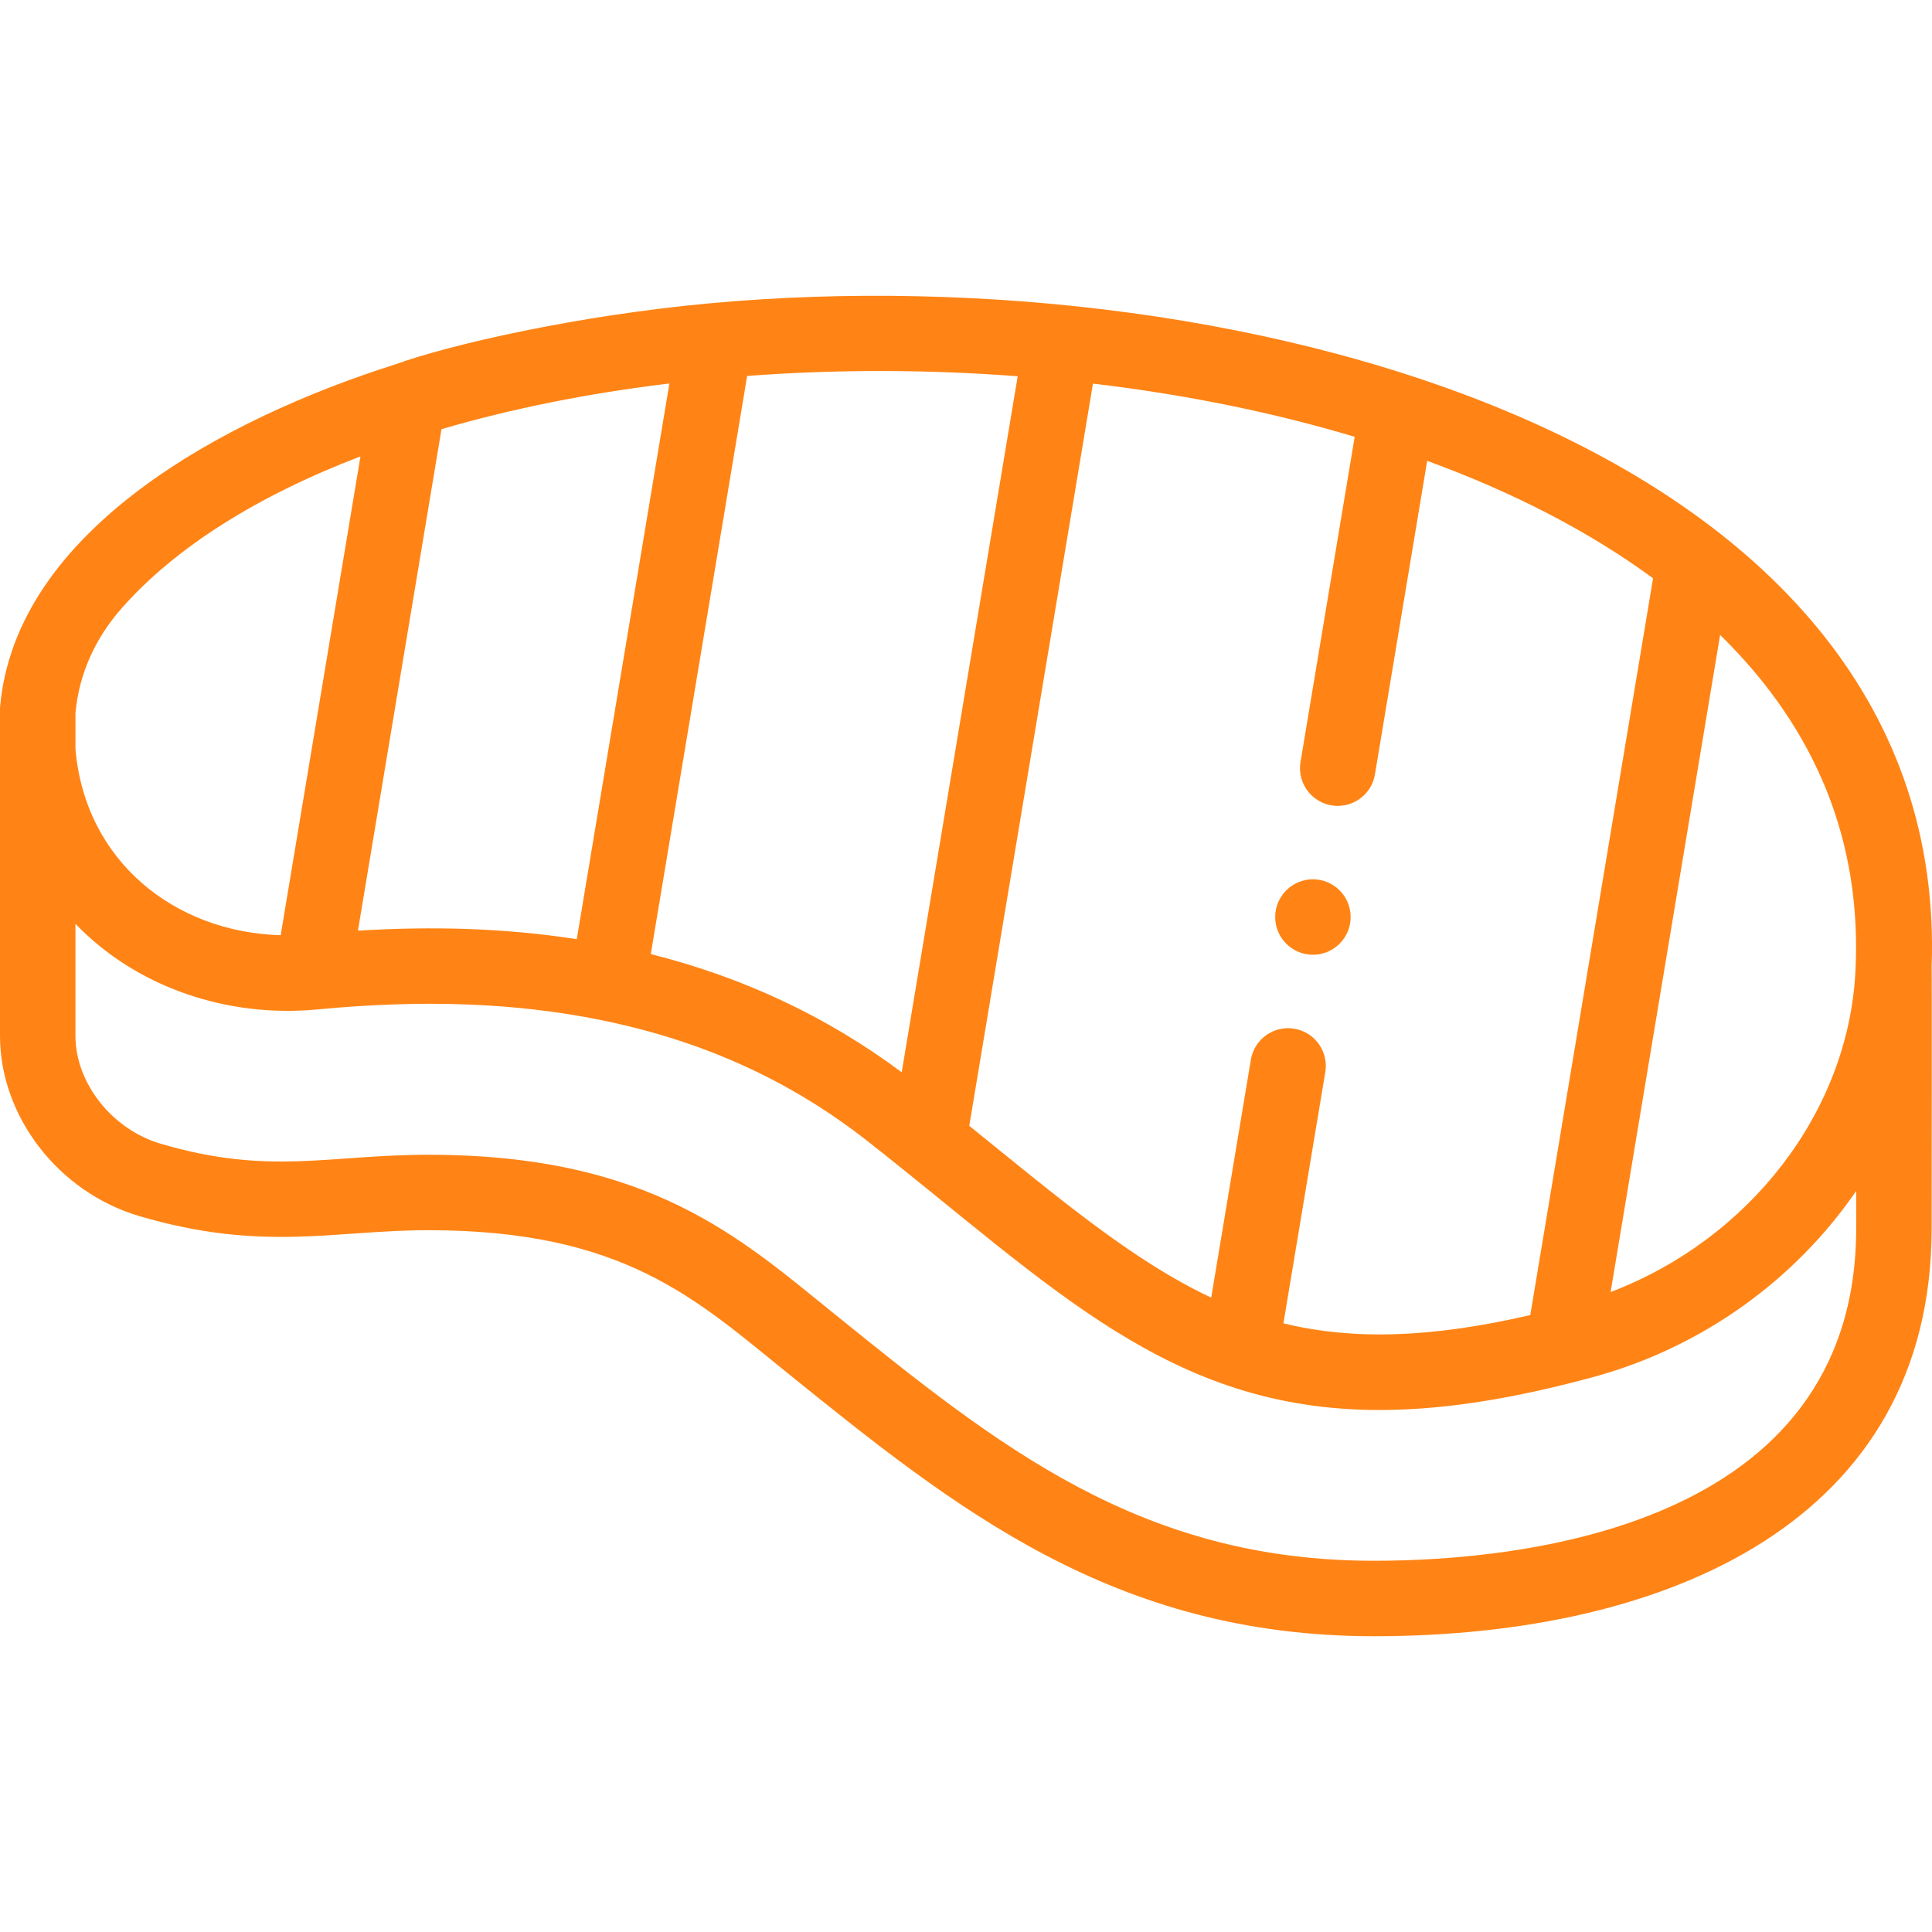 <svg class="" xml:space="preserve" style="enable-background:new 0 0 512 512" viewBox="0 0 511.999 511.999" y="0" x="0" height="512" width="512" xmlns:xlink="http://www.w3.org/1999/xlink" version="1.1" xmlns="http://www.w3.org/2000/svg"><g><path data-original="#000000" opacity="1" fill="#ff8415" d="M347.935 233.024c-5.519 0-9.998 4.479-9.998 9.998 0 5.519 4.479 9.998 9.998 9.998 5.519 0 9.998-4.479 9.998-9.998 0-5.519-4.479-9.998-9.998-9.998z"></path><path data-original="#000000" opacity="1" fill="#ff8415" d="M188.489 80.345c-35.263 3.209-69.18 10.928-83.891 16.273C59.691 110.841 4.121 140.433.011 187.4l-.01.094c-.003.039 0 87.031 0 87.031 0 21.354 15.516 41.433 36.889 47.741 32.584 9.628 51.881 3.749 76.598 3.749 51.83 0 70.974 18.285 95.095 37.759 44.494 35.916 86.521 69.84 155.517 69.84 78.108 0 147.801-30.684 147.801-108.099 0 0 .088-68.709 0-69.243 4.99-138.398-181.631-188.885-323.412-175.927zm303.22 177.058c-1.893 37.282-28.07 70.972-64.884 85.005l29.023-174.146c25.542 24.988 37.603 54.901 35.861 89.141zM359.006 115.759l-14.355 86.168c-1.014 6.09 3.679 11.643 9.874 11.643 4.799 0 9.035-3.466 9.85-8.356l13.842-83.091c23.163 8.475 43.228 18.917 59.859 31.132l-32.541 195.258c-26.073 6.022-46.801 6.728-65.414 2.18l11.096-66.573c.908-5.446-2.771-10.598-8.218-11.506-5.445-.907-10.598 2.771-11.506 8.218l-10.509 63.045c-20.845-9.748-40.702-26.61-64.119-45.523l32.78-196.696c24.498 2.899 47.753 7.627 69.361 14.101zM198.002 99.628c23.702-1.769 47.741-1.744 71.697.085l-30.74 184.458c-19.583-14.643-41.897-25.151-66.492-31.33l25.535-153.213zM117 113.738c18.658-5.468 38.901-9.524 60.396-12.111l-24.543 147.265c-19.48-3.01-38.446-3.444-57.997-2.259L117 113.738zm-97.002 75.236c.945-10.326 5.117-19.737 12.414-27.975 14.059-15.872 35.692-29.565 63.116-40.051L74.383 247.842c-28.11-.799-51.848-19.632-54.385-49.332v-9.536zm471.909 136.542c0 79.519-89.379 88.103-127.805 88.103-61.933 0-99.481-30.309-142.957-65.404-24.886-20.088-48.814-42.195-107.654-42.195-26.284 0-42.159 5.573-70.935-2.93-12.859-3.795-22.557-16.075-22.557-28.563v-29.693c16.233 16.854 40.141 24.851 63.74 22.71l.107-.009.262-.022.102-.009c27.892-2.67 52.38-1.759 74.865 2.787 27.129 5.476 50.352 16.023 70.993 32.243 48.967 38.504 79.676 71.133 135.526 71.133 18.941-.001 38.325-3.76 56.795-8.78 29.019-7.935 53.533-25.979 69.52-49.274v9.903z"></path></g></svg>